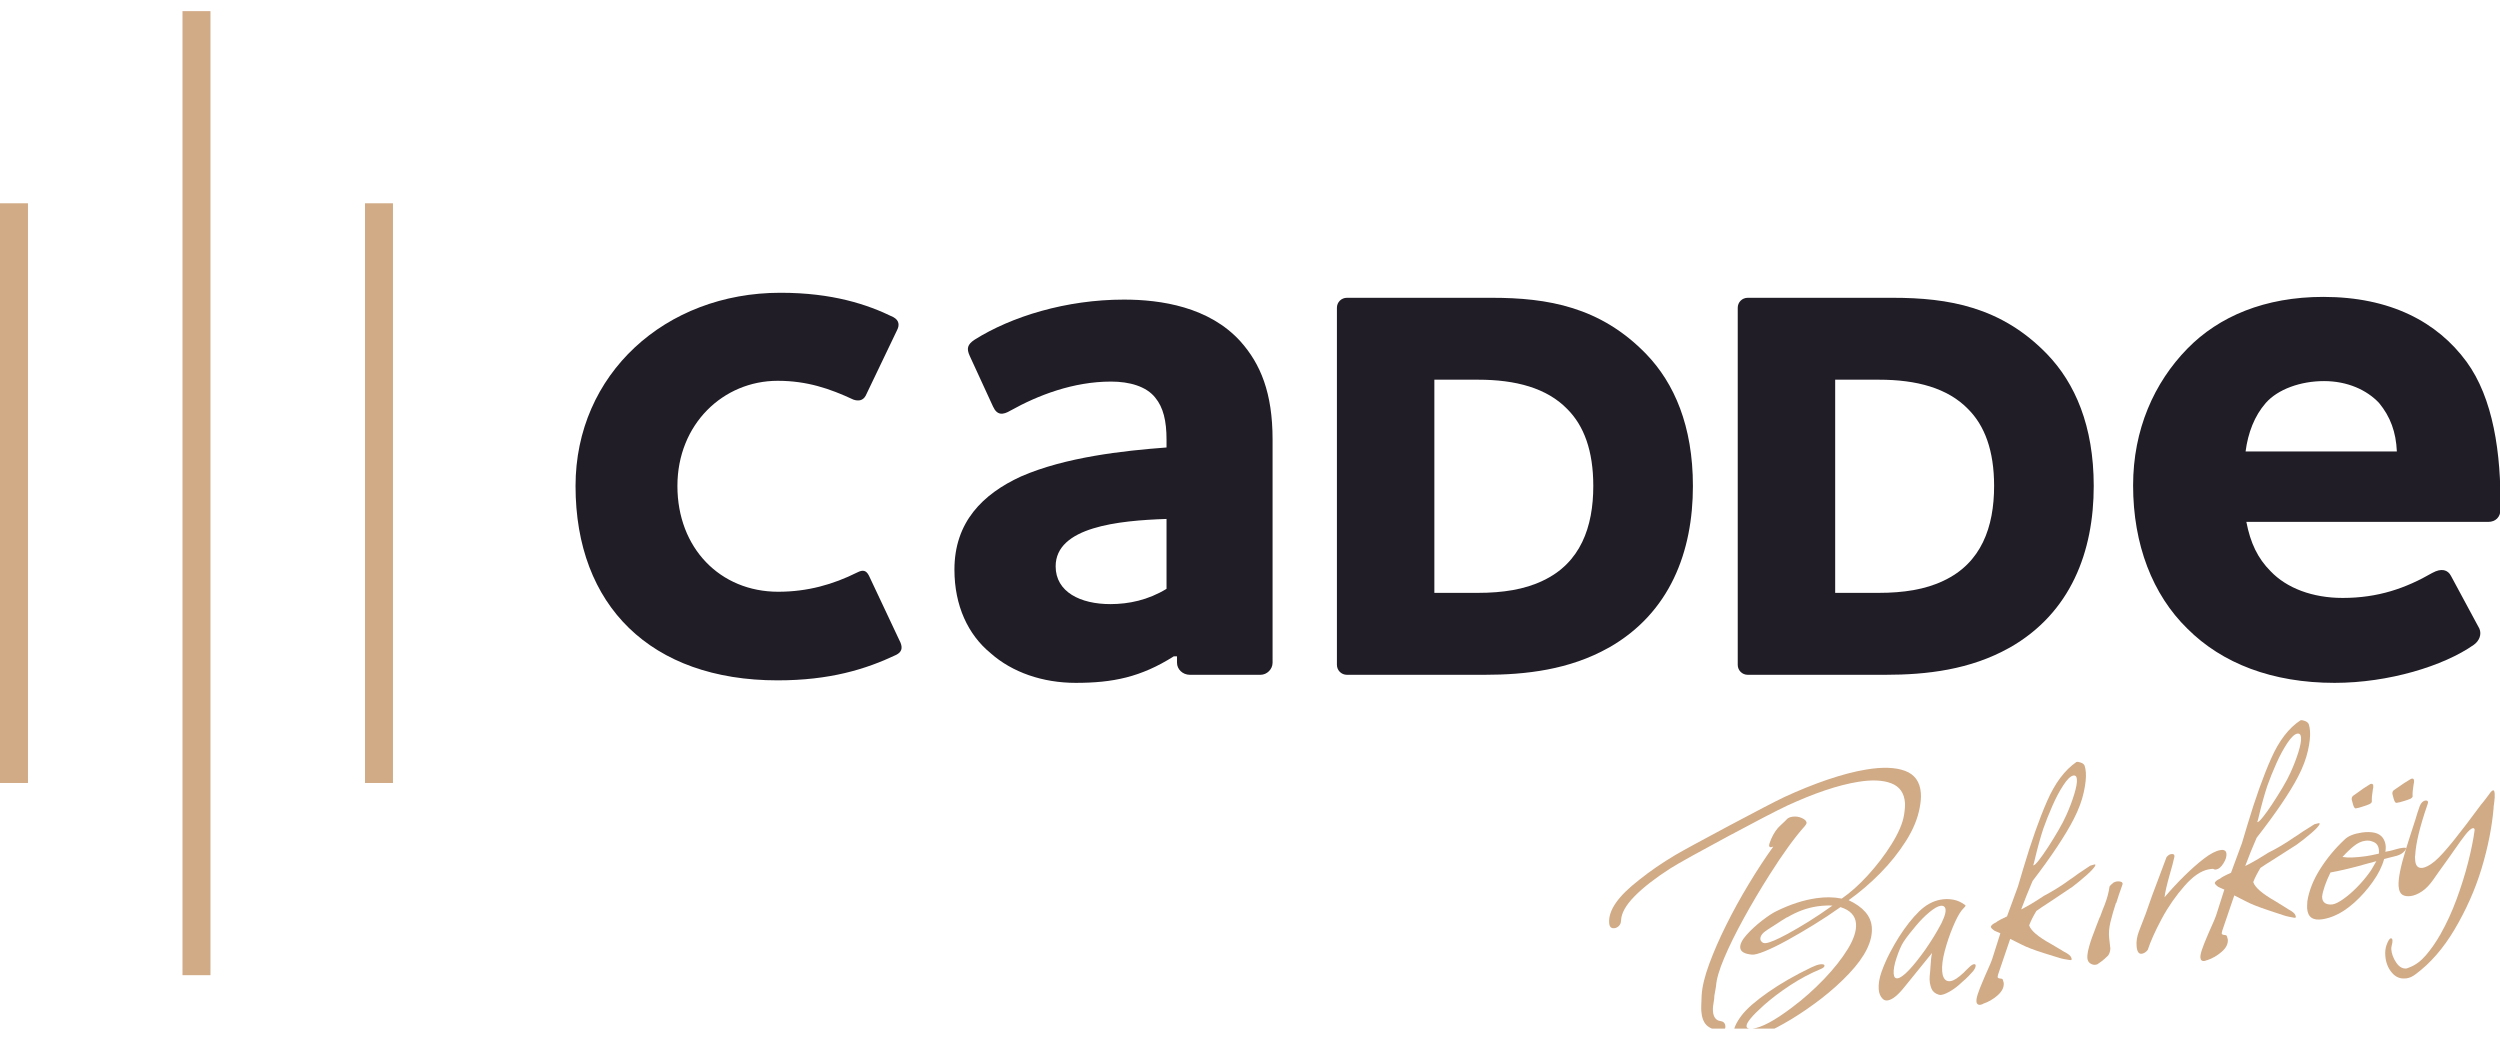 <svg width="236" height="98" viewBox="0 0 236 98" fill="none" xmlns="http://www.w3.org/2000/svg">
<g clip-path="url(#clip0_1558_255)">
<path d="M164.544 98.2C163.98 98.262 163.679 98.061 163.648 97.617C163.617 97.172 163.864 96.577 164.405 95.862C164.896 95.217 165.738 94.487 166.909 93.668C168.079 92.849 169.432 92.072 170.966 91.334C171.309 91.168 171.584 91.068 171.796 91.037C172.078 90.998 172.221 91.037 172.233 91.153C172.244 91.269 172.109 91.384 171.831 91.496C170.865 91.898 169.918 92.404 168.991 93.011C168.064 93.621 167.245 94.24 166.534 94.87C165.402 95.882 164.845 96.546 164.872 96.879C164.888 97.068 165.081 97.141 165.46 97.099C166.283 97.006 167.515 96.353 169.153 95.117C170.231 94.309 171.244 93.413 172.186 92.428C173.129 91.442 173.883 90.488 174.443 89.569C175.003 88.645 175.258 87.853 175.208 87.192C175.15 86.439 174.659 85.917 173.74 85.631C172.928 86.211 172.082 86.771 171.197 87.312C170.313 87.857 169.474 88.344 168.674 88.784C167.878 89.221 167.187 89.557 166.6 89.796C166.012 90.032 165.61 90.14 165.394 90.117C164.679 90.055 164.305 89.835 164.277 89.457C164.254 89.128 164.455 88.722 164.88 88.247C165.305 87.772 165.796 87.324 166.345 86.899C166.893 86.478 167.341 86.18 167.685 86.018C168.987 85.376 170.251 84.963 171.472 84.789C172.318 84.665 173.11 84.677 173.859 84.828C174.671 84.271 175.498 83.533 176.344 82.606C177.186 81.679 177.928 80.709 178.562 79.693C179.195 78.677 179.609 77.746 179.74 76.942C179.825 76.416 179.848 76.015 179.829 75.779C179.759 74.859 179.327 74.249 178.535 73.944C177.739 73.638 176.699 73.596 175.413 73.805C173.469 74.121 171.221 74.894 168.682 76.065C166.99 76.845 159.104 81.064 157.69 81.972C156.276 82.88 155.148 83.75 154.313 84.596C153.475 85.446 153.05 86.211 153.026 86.899C153.019 87.111 152.949 87.285 152.818 87.413C152.686 87.544 152.536 87.614 152.369 87.625C152.087 87.648 151.933 87.482 151.906 87.127C151.817 85.925 152.767 84.58 154.765 83.039C155.77 82.231 156.905 81.455 158.165 80.705C159.425 79.956 167.067 75.876 168.443 75.242C169.818 74.604 171.17 74.059 172.499 73.604C173.829 73.152 175.057 72.827 176.182 72.642C177.704 72.39 178.925 72.429 179.837 72.769C180.752 73.109 181.251 73.808 181.328 74.867C181.359 75.269 181.32 75.729 181.22 76.25C181.034 77.263 180.606 78.31 179.926 79.384C179.245 80.458 178.434 81.478 177.488 82.436C176.541 83.394 175.548 84.244 174.512 84.978C175.888 85.624 176.618 86.466 176.699 87.528C176.796 88.827 176.077 90.299 174.539 91.918C173.771 92.729 172.917 93.502 171.974 94.232C171.031 94.962 170.085 95.615 169.134 96.195C168.18 96.77 167.303 97.234 166.499 97.593C165.695 97.949 165.046 98.15 164.552 98.204L164.544 98.2ZM162.411 97.273C161.805 97.23 161.345 97.037 161.074 96.751C160.804 96.465 160.646 96.029 160.603 95.438C160.595 95.318 160.591 95.14 160.599 94.904C160.603 94.669 160.615 94.352 160.634 93.977C160.68 93.146 160.928 92.15 161.353 90.994C161.778 89.839 162.311 88.614 162.96 87.312C163.609 86.01 164.316 84.719 165.089 83.445C165.858 82.166 166.63 80.991 167.403 79.913C167.318 79.936 167.28 79.952 167.195 79.975C167.079 79.99 167.013 79.94 167.005 79.82C166.998 79.728 167.067 79.515 167.206 79.187C167.45 78.634 167.747 78.201 168.103 77.892C168.28 77.726 168.412 77.603 168.501 77.518C168.589 77.433 168.643 77.379 168.667 77.351C168.775 77.216 168.96 77.135 169.215 77.096C169.521 77.054 169.814 77.096 170.096 77.224C170.378 77.351 170.525 77.498 170.541 77.66C170.544 77.73 170.494 77.834 170.386 77.97C169.424 79.036 168.307 80.582 167.032 82.598C166.163 83.97 165.352 85.338 164.602 86.706C163.852 88.073 163.238 89.314 162.767 90.43C162.292 91.547 162.033 92.439 161.99 93.108C161.94 93.397 161.917 93.54 161.867 93.83C161.847 93.88 161.836 93.965 161.832 94.081C161.832 94.201 161.816 94.363 161.778 94.549C161.716 94.858 161.681 95.175 161.704 95.48C161.743 95.998 161.99 96.33 162.377 96.38C162.662 96.415 162.852 96.562 162.875 96.867C162.898 97.149 162.732 97.292 162.407 97.269L162.411 97.273ZM166.41 88.997C166.507 89.035 166.603 89.043 166.696 89.031C167.071 88.985 167.751 88.699 168.732 88.166C169.37 87.822 170.046 87.424 170.761 86.98C171.476 86.535 172.214 86.037 172.979 85.492C172.789 85.473 172.569 85.469 172.322 85.485C172.074 85.496 171.819 85.523 171.564 85.558C170.602 85.697 169.656 86.041 168.725 86.593H168.69C168.327 86.814 167.99 87.022 167.689 87.227C167.384 87.432 167.106 87.61 166.858 87.76C166.383 88.058 166.155 88.355 166.178 88.664C166.186 88.784 166.267 88.892 166.418 88.993L166.41 88.997Z" fill="#D1AA86"/>
<path d="M183.291 93.915C183.244 93.923 183.198 93.927 183.148 93.923C183.101 93.919 183.051 93.911 183.005 93.896C182.665 93.791 182.437 93.591 182.321 93.301C182.205 93.011 182.12 92.59 182.163 92.145C182.182 91.96 182.224 91.609 182.248 91.126C182.271 90.642 182.317 90.252 182.391 89.951C181.726 90.774 181.394 91.183 180.729 92.003C180.366 92.455 180.181 92.679 179.817 93.127C179.188 93.927 178.654 94.363 178.21 94.437C178.021 94.468 177.866 94.421 177.739 94.302C177.507 94.077 177.379 93.776 177.352 93.397C177.314 92.903 177.403 92.35 177.619 91.74C177.835 91.133 178.098 90.531 178.407 89.943C178.716 89.356 179.002 88.858 179.257 88.456C179.895 87.463 180.528 86.659 181.158 86.045C181.788 85.43 182.464 85.059 183.19 84.928C183.588 84.855 183.986 84.855 184.38 84.928C184.778 84.998 185.153 85.168 185.505 85.434C185.52 85.446 185.528 85.454 185.543 85.465C185.547 85.535 185.497 85.616 185.385 85.712C185.342 85.77 185.304 85.813 185.269 85.84C185.234 85.871 185.207 85.902 185.188 85.929C184.929 86.265 184.647 86.794 184.346 87.521C184.044 88.247 183.793 88.993 183.588 89.758C183.384 90.523 183.302 91.168 183.341 91.686C183.376 92.157 183.519 92.455 183.766 92.578C183.89 92.629 184.021 92.64 184.16 92.613C184.465 92.559 184.871 92.292 185.381 91.813C185.404 91.786 185.451 91.732 185.528 91.659C185.605 91.585 185.725 91.473 185.876 91.323C186.05 91.149 186.2 91.048 186.316 91.025C186.432 91.002 186.494 91.04 186.502 91.133C186.513 91.276 186.432 91.458 186.258 91.682C186.127 91.829 185.98 91.987 185.814 92.161C185.648 92.335 185.455 92.513 185.23 92.698C184.898 93.023 184.55 93.297 184.191 93.517C183.828 93.737 183.53 93.873 183.295 93.911L183.291 93.915ZM179.153 92.35C179.643 92.265 180.505 91.38 181.726 89.68C182.047 89.217 182.333 88.776 182.588 88.359C182.843 87.942 183.071 87.536 183.279 87.142C183.65 86.381 183.754 85.882 183.592 85.651C183.511 85.523 183.364 85.477 183.156 85.515C182.897 85.562 182.557 85.763 182.132 86.114C181.707 86.466 181.282 86.895 180.861 87.397C180.439 87.899 180.03 88.402 179.709 88.888C179.473 89.248 179.253 89.769 179.041 90.399C178.828 91.033 178.736 91.539 178.763 91.914C178.786 92.246 178.917 92.389 179.153 92.35Z" fill="#D1AA86"/>
<path d="M187.197 94.769C187.174 94.773 187.147 94.784 187.112 94.804C187.077 94.823 187.039 94.835 186.992 94.843C186.734 94.893 186.595 94.784 186.575 94.526C186.564 94.359 186.61 94.12 186.718 93.799C186.826 93.479 186.95 93.158 187.089 92.833C187.232 92.509 187.321 92.293 187.36 92.188C187.584 91.69 187.761 91.288 187.893 90.975C188.024 90.662 188.105 90.43 188.144 90.279C188.418 89.41 188.557 88.974 188.835 88.1C188.673 88.031 188.592 87.996 188.43 87.927C188.306 87.88 188.213 87.826 188.152 87.764C188.086 87.706 188.043 87.664 188.02 87.648C187.989 87.598 187.97 87.571 187.939 87.521C187.928 87.378 188.094 87.227 188.438 87.065C188.573 86.945 188.913 86.76 189.461 86.508C189.875 85.38 190.08 84.816 190.493 83.688C190.698 83 190.798 82.66 191.003 81.972C191.76 79.43 192.506 77.313 193.248 75.624C193.986 73.932 194.905 72.703 196.01 71.934C196.026 71.934 196.03 71.931 196.045 71.927C196.138 71.907 196.269 71.927 196.443 71.993C196.613 72.054 196.737 72.155 196.787 72.282C196.818 72.367 196.841 72.468 196.86 72.572C196.88 72.676 196.895 72.788 196.903 72.904C196.942 73.399 196.876 74.029 196.706 74.794C196.54 75.559 196.231 76.401 195.775 77.293C195.369 78.093 194.828 78.982 194.179 79.963C193.53 80.941 192.761 82.011 191.876 83.162C191.494 84.051 191.134 84.948 190.798 85.852C191.416 85.539 192.131 85.114 192.943 84.569C193.306 84.376 193.696 84.159 194.102 83.908C194.511 83.661 194.94 83.371 195.388 83.043C195.5 82.973 195.628 82.888 195.759 82.788C195.891 82.687 196.03 82.591 196.165 82.49C196.625 82.185 196.857 82.03 197.316 81.721C197.471 81.675 197.544 81.656 197.699 81.609C197.815 81.586 197.83 81.632 197.78 81.737C197.714 81.876 197.467 82.169 197.023 82.567C196.578 82.969 196.122 83.344 195.651 83.703C194.894 84.213 194.511 84.468 193.754 84.975C193.325 85.253 192.985 85.473 192.738 85.643C192.491 85.813 192.321 85.929 192.232 85.995C192.085 86.238 191.954 86.474 191.841 86.702C191.726 86.926 191.633 87.142 191.552 87.351C191.706 87.845 192.39 88.433 193.603 89.101C194.098 89.387 194.446 89.592 194.647 89.719C194.847 89.847 194.921 89.893 194.871 89.854C195.242 90.044 195.454 90.218 195.516 90.372C195.535 90.426 195.543 90.453 195.562 90.507V90.542C195.574 90.662 195.442 90.639 195.249 90.604C195.072 90.573 194.747 90.538 194.38 90.419C193.839 90.252 193.572 90.167 193.031 90.001C192.471 89.823 192.027 89.673 191.699 89.545C191.37 89.418 191.069 89.287 190.798 89.147C190.528 89.008 190.18 88.838 189.763 88.63C189.334 89.885 188.959 90.998 188.627 91.972C188.608 92.045 188.596 92.103 188.588 92.142C188.577 92.18 188.577 92.211 188.577 92.234C188.58 92.304 188.669 92.362 188.801 92.37C188.932 92.377 189.033 92.401 189.056 92.463C189.087 92.547 189.11 92.625 189.125 92.683C189.141 92.741 189.152 92.779 189.152 92.802C189.183 93.204 188.994 93.587 188.58 93.954C188.167 94.321 187.707 94.588 187.201 94.754L187.197 94.769ZM191.938 81.683C192.011 81.718 192.178 81.571 192.44 81.242C192.699 80.918 192.993 80.5 193.325 79.99C193.654 79.484 193.982 78.951 194.307 78.395C194.631 77.838 194.886 77.352 195.068 76.934C195.373 76.25 195.62 75.597 195.81 74.971C195.999 74.349 196.084 73.882 196.061 73.577C196.037 73.295 195.925 73.175 195.713 73.213C195.454 73.264 195.145 73.565 194.786 74.114C194.422 74.666 194.075 75.319 193.742 76.08C193.41 76.841 193.124 77.556 192.889 78.225C192.753 78.634 192.614 79.094 192.475 79.6C192.336 80.106 192.22 80.555 192.131 80.941C192.042 81.331 191.977 81.575 191.938 81.679V81.683Z" fill="#D1AA86"/>
<path d="M197.876 91.064C197.687 91.102 197.509 91.064 197.335 90.956C197.162 90.847 197.065 90.674 197.046 90.438C197.007 89.943 197.277 88.966 197.857 87.513C197.988 87.169 198.054 86.999 198.185 86.659C198.228 86.605 198.282 86.474 198.352 86.269C198.417 86.064 198.529 85.79 198.665 85.454C198.807 85.098 198.908 84.77 198.981 84.492C199.055 84.213 199.105 83.951 199.136 83.707C199.136 83.684 199.178 83.626 199.263 83.537C199.352 83.448 199.441 83.371 199.53 83.305C199.615 83.275 199.654 83.259 199.739 83.228C199.924 83.189 200.086 83.193 200.218 83.24C200.353 83.286 200.399 83.371 200.361 83.499C200.225 83.885 200.106 84.221 200.009 84.503C199.912 84.785 199.835 85.029 199.781 85.23C199.766 85.23 199.762 85.233 199.746 85.237C199.534 85.879 199.36 86.481 199.225 87.046C199.09 87.61 199.051 88.127 199.109 88.595C199.151 88.974 199.175 89.163 199.217 89.541C199.209 89.781 199.144 89.997 199.016 90.191C198.927 90.279 198.807 90.395 198.649 90.534C198.495 90.674 198.294 90.824 198.042 90.994C198.019 91.021 197.961 91.044 197.869 91.064H197.876Z" fill="#D1AA86"/>
<path d="M202.211 90.028C201.906 90.09 201.736 89.847 201.694 89.306C201.659 88.858 201.732 88.402 201.91 87.934C202.37 86.79 202.783 85.67 203.15 84.569C203.409 83.897 203.649 83.251 203.877 82.633C204.101 82.015 204.313 81.447 204.514 80.929C204.642 80.759 204.781 80.663 204.92 80.636C205.225 80.578 205.329 80.701 205.233 81.007C205.198 81.18 205.148 81.389 205.082 81.629C205.016 81.868 204.939 82.154 204.843 82.482C204.541 83.545 204.375 84.283 204.333 84.7C204.943 83.982 205.573 83.305 206.226 82.664C206.879 82.026 207.493 81.482 208.077 81.037C208.66 80.593 209.162 80.33 209.583 80.253C209.958 80.183 210.155 80.303 210.178 80.609C210.198 80.867 210.101 81.169 209.889 81.505C209.676 81.845 209.456 82.034 209.22 82.077C209.104 82.1 209.008 82.077 208.93 82.023C208.857 82.011 208.718 82.026 208.505 82.065C207.756 82.204 207.002 82.741 206.237 83.607C205.449 84.503 204.711 85.535 204.085 86.698C203.459 87.861 203.015 88.854 202.745 89.673C202.594 89.87 202.412 89.99 202.204 90.032L202.211 90.028Z" fill="#D1AA86"/>
<path d="M208.339 90.635C208.316 90.639 208.289 90.65 208.254 90.67C208.22 90.689 208.181 90.701 208.135 90.708C207.876 90.758 207.74 90.65 207.717 90.391C207.706 90.225 207.752 89.986 207.86 89.665C207.968 89.344 208.092 89.024 208.231 88.695C208.374 88.371 208.463 88.154 208.502 88.054C208.726 87.559 208.903 87.154 209.035 86.841C209.166 86.528 209.247 86.3 209.286 86.149C209.56 85.28 209.699 84.843 209.978 83.978C209.815 83.908 209.734 83.873 209.572 83.8C209.448 83.75 209.356 83.696 209.294 83.638C209.228 83.58 209.186 83.537 209.162 83.518C209.131 83.468 209.112 83.441 209.081 83.39C209.07 83.247 209.236 83.097 209.58 82.938C209.715 82.819 210.055 82.633 210.607 82.39C211.021 81.265 211.229 80.705 211.643 79.585C211.848 78.901 211.948 78.561 212.153 77.881C212.91 75.354 213.66 73.256 214.402 71.591C215.14 69.921 216.063 68.72 217.172 67.993C217.187 67.993 217.191 67.993 217.207 67.99C217.299 67.974 217.435 68.001 217.605 68.067C217.775 68.136 217.898 68.241 217.948 68.368C217.979 68.453 218.003 68.558 218.022 68.662C218.041 68.766 218.057 68.878 218.064 68.994C218.103 69.489 218.037 70.115 217.867 70.868C217.697 71.625 217.388 72.452 216.932 73.329C216.527 74.11 215.982 74.983 215.333 75.945C214.68 76.903 213.911 77.95 213.026 79.086C212.64 79.967 212.28 80.856 211.948 81.752C212.566 81.451 213.281 81.034 214.096 80.512C214.463 80.33 214.85 80.118 215.259 79.882C215.669 79.646 216.098 79.368 216.55 79.055C216.662 78.99 216.789 78.909 216.925 78.816C217.06 78.723 217.195 78.626 217.33 78.534C217.794 78.244 218.022 78.097 218.485 77.807C218.64 77.769 218.717 77.749 218.868 77.711C218.984 77.691 218.999 77.742 218.949 77.842C218.883 77.977 218.636 78.263 218.192 78.642C217.748 79.024 217.288 79.388 216.816 79.728C216.055 80.21 215.677 80.454 214.915 80.945C214.483 81.211 214.147 81.424 213.895 81.59C213.648 81.752 213.478 81.868 213.385 81.93C213.239 82.173 213.107 82.405 212.995 82.625C212.879 82.849 212.787 83.062 212.705 83.267C212.86 83.765 213.548 84.36 214.761 85.056C215.259 85.353 215.607 85.57 215.808 85.701C216.009 85.836 216.082 85.882 216.032 85.844C216.403 86.045 216.619 86.222 216.677 86.381C216.697 86.435 216.704 86.462 216.724 86.516V86.551C216.735 86.671 216.604 86.644 216.411 86.605C216.233 86.566 215.905 86.524 215.541 86.396C215 86.215 214.73 86.126 214.189 85.948C213.629 85.759 213.184 85.6 212.856 85.469C212.524 85.338 212.226 85.199 211.952 85.056C211.681 84.913 211.334 84.739 210.916 84.526C210.488 85.778 210.109 86.887 209.781 87.857C209.761 87.93 209.75 87.988 209.742 88.027C209.73 88.066 209.73 88.096 209.73 88.12C209.734 88.189 209.819 88.247 209.954 88.259C210.086 88.266 210.186 88.29 210.209 88.355C210.24 88.44 210.264 88.517 210.279 88.576C210.294 88.633 210.306 88.672 210.306 88.695C210.337 89.097 210.148 89.48 209.734 89.843C209.321 90.206 208.861 90.473 208.351 90.643L208.339 90.635ZM213.084 77.603C213.157 77.637 213.324 77.494 213.586 77.174C213.845 76.853 214.143 76.443 214.471 75.945C214.8 75.447 215.128 74.925 215.456 74.38C215.785 73.835 216.036 73.356 216.221 72.943C216.527 72.271 216.774 71.625 216.967 71.011C217.156 70.397 217.241 69.933 217.218 69.628C217.195 69.346 217.083 69.222 216.87 69.253C216.612 69.296 216.303 69.585 215.939 70.122C215.576 70.663 215.228 71.305 214.892 72.054C214.556 72.804 214.274 73.511 214.038 74.171C213.903 74.577 213.764 75.029 213.625 75.535C213.486 76.038 213.37 76.482 213.281 76.868C213.192 77.255 213.127 77.498 213.088 77.603H213.084Z" fill="#D1AA86"/>
<path d="M219.258 86.775C218.343 86.922 217.856 86.586 217.794 85.759C217.794 85.713 217.79 85.627 217.794 85.508C217.794 85.388 217.806 85.245 217.813 85.075C217.976 84.07 218.377 83.054 219.026 82.03C219.672 81.01 220.441 80.083 221.325 79.26C221.654 78.924 222.206 78.7 222.983 78.588C223.427 78.526 223.829 78.534 224.177 78.615C224.525 78.696 224.78 78.87 224.942 79.102C225.093 79.318 225.189 79.581 225.212 79.886C225.212 79.932 225.212 80.006 225.212 80.102C225.208 80.199 225.197 80.307 225.185 80.427C225.232 80.396 225.305 80.373 225.413 80.361C225.518 80.346 225.653 80.319 225.815 80.272C225.977 80.226 226.136 80.183 226.286 80.141C226.437 80.099 226.596 80.064 226.762 80.044C226.82 80.037 226.847 80.033 226.901 80.025C227.16 79.994 227.194 80.091 227.013 80.315C226.827 80.539 226.572 80.697 226.248 80.786C225.773 80.906 225.537 80.964 225.062 81.088C224.876 81.779 224.521 82.494 223.995 83.236C223.47 83.978 222.879 84.638 222.226 85.226C221.569 85.809 220.931 86.219 220.344 86.458C220.004 86.601 219.641 86.713 219.266 86.771L219.258 86.775ZM220.22 85.369C220.452 85.334 220.781 85.168 221.198 84.878C221.615 84.588 222.044 84.221 222.485 83.773C222.925 83.329 223.319 82.865 223.659 82.39C223.767 82.254 223.875 82.092 223.98 81.899C224.084 81.706 224.2 81.505 224.327 81.296C223.991 81.385 223.825 81.431 223.489 81.52C222.187 81.895 221.024 82.177 219.996 82.363C219.544 83.294 219.281 84.051 219.208 84.635C219.208 84.944 219.305 85.156 219.506 85.268C219.703 85.38 219.942 85.415 220.224 85.369H220.22ZM223.365 80.821C223.508 80.802 223.675 80.771 223.875 80.732C224.072 80.694 224.3 80.643 224.559 80.585C224.579 80.535 224.582 80.427 224.571 80.261C224.54 79.836 224.339 79.565 223.976 79.449C223.779 79.357 223.539 79.33 223.257 79.372C222.906 79.422 222.558 79.585 222.21 79.863C221.862 80.141 221.503 80.485 221.132 80.898C221.638 80.987 222.384 80.96 223.369 80.821H223.365ZM222.384 76.312C222.291 76.328 222.202 76.2 222.125 75.937C222.048 75.675 222.005 75.52 222.002 75.474C221.99 75.331 222.029 75.219 222.117 75.134C222.523 74.836 222.859 74.597 223.13 74.415C223.4 74.233 223.593 74.114 223.705 74.048C223.752 74.017 223.794 73.998 223.845 73.994C223.96 73.978 224.026 74.04 224.038 74.183C224.038 74.23 224.038 74.284 224.034 74.345C224.026 74.407 224.015 74.473 223.995 74.546C223.914 75.037 223.883 75.408 223.902 75.667C223.906 75.736 223.825 75.837 223.671 75.914C223.505 75.995 223.265 76.065 223.01 76.15C222.755 76.235 222.546 76.289 222.384 76.312ZM226.225 75.79C226.132 75.802 226.043 75.675 225.966 75.412C225.888 75.149 225.846 74.995 225.842 74.944C225.83 74.801 225.869 74.689 225.958 74.608C226.364 74.318 226.7 74.087 226.974 73.909C227.245 73.735 227.438 73.615 227.554 73.553C227.6 73.526 227.646 73.507 227.693 73.499C227.809 73.484 227.874 73.549 227.886 73.692C227.886 73.739 227.886 73.793 227.882 73.855C227.874 73.917 227.863 73.982 227.843 74.056C227.762 74.543 227.731 74.913 227.751 75.172C227.755 75.242 227.673 75.342 227.519 75.416C227.353 75.493 227.113 75.559 226.858 75.64C226.603 75.721 226.395 75.771 226.228 75.79H226.225Z" fill="#D1AA86"/>
<path d="M227.113 92.358C226.595 92.424 226.155 92.246 225.792 91.817C225.428 91.388 225.22 90.859 225.173 90.225C225.146 89.87 225.177 89.534 225.278 89.244C225.425 88.823 225.571 88.595 225.691 88.579C225.784 88.568 225.838 88.633 225.85 88.773C225.857 88.892 225.834 89.051 225.78 89.248C225.761 89.321 225.749 89.387 225.741 89.449C225.734 89.511 225.734 89.565 225.737 89.611C225.768 90.036 225.927 90.457 226.205 90.871C226.487 91.288 226.815 91.469 227.19 91.423C227.302 91.381 227.356 91.358 227.468 91.315C228.021 91.103 228.535 90.724 229.002 90.179C229.47 89.634 229.933 88.981 230.366 88.22C230.954 87.189 231.464 86.072 231.896 84.901C232.329 83.731 232.692 82.571 232.986 81.428C233.279 80.284 233.484 79.256 233.608 78.344C233.6 78.225 233.546 78.171 233.453 78.178C233.287 78.194 233.04 78.406 232.719 78.816C232.46 79.148 232.124 79.608 231.719 80.195C231.313 80.782 230.807 81.49 230.208 82.316C230.003 82.61 229.899 82.757 229.694 83.05C229.35 83.541 228.995 83.908 228.62 84.156C228.245 84.403 227.893 84.546 227.565 84.588C227.283 84.623 227.036 84.596 226.846 84.499C226.603 84.376 226.46 84.086 226.429 83.661C226.379 82.977 226.611 81.802 227.125 80.145C227.275 79.67 227.349 79.43 227.499 78.959C227.693 78.387 227.863 77.865 228.005 77.398C228.148 76.93 228.276 76.474 228.423 76.1C228.546 75.783 228.74 75.601 228.952 75.574C229.211 75.543 229.269 75.694 229.13 76.019C228.431 78.047 228.048 79.631 227.994 80.755C227.975 80.806 227.967 80.871 227.975 80.956L227.994 81.223C228.033 81.741 228.264 81.976 228.689 81.926C228.971 81.891 229.385 81.683 229.852 81.293C230.339 80.887 230.942 80.191 231.661 79.303C232.375 78.41 233.229 77.293 234.218 75.949C234.392 75.744 234.555 75.543 234.705 75.338C234.856 75.138 234.995 74.948 235.126 74.77C235.211 74.67 235.292 74.616 235.366 74.608C235.435 74.604 235.478 74.705 235.497 74.917C235.517 75.13 235.501 75.408 235.455 75.74C235.408 76.049 235.385 76.243 235.393 76.316C235.238 78.059 234.871 79.971 234.257 81.996C233.647 84.013 232.781 85.925 231.719 87.726C230.656 89.522 229.427 90.933 228.036 91.964C227.747 92.192 227.445 92.323 227.14 92.362L227.113 92.358Z" fill="#D1AA86"/>
<path d="M2.639 19.191H0V73.913H2.639V19.191Z" fill="#D1AA86"/>
<path d="M19.867 1.051H17.228V92.057H19.867V1.051Z" fill="#D1AA86"/>
<path d="M37.096 19.191H34.457V73.913H37.096V19.191Z" fill="#D1AA86"/>
<path d="M54.331 45.878C54.331 35.322 62.797 27.637 73.669 27.637C78.584 27.637 81.876 28.734 84.329 29.936C84.905 30.249 84.905 30.72 84.697 31.137L81.718 37.358C81.455 37.829 81.038 37.88 80.566 37.725C78.317 36.678 76.177 35.948 73.407 35.948C68.283 35.948 63.948 40.024 63.948 45.878C63.948 51.731 67.974 55.861 73.461 55.861C76.231 55.861 78.634 55.181 80.933 54.034C81.455 53.771 81.768 53.825 82.031 54.347L85.01 60.672C85.218 61.193 85.114 61.56 84.592 61.823C81.718 63.183 78.321 64.226 73.407 64.226C61.437 64.226 54.331 57.171 54.331 45.881V45.878Z" fill="#201D26"/>
<path d="M95.407 38.749C94.65 39.205 94.116 39.205 93.738 38.37L91.539 33.591C91.234 32.907 91.311 32.529 91.995 32.072C95.484 29.874 100.642 28.282 106.102 28.282C109.591 28.282 114.142 28.966 117.098 32.227C118.995 34.352 120.131 37.08 120.131 41.481V62.565C120.131 63.172 119.601 63.701 118.995 63.701H112.322C111.638 63.701 111.109 63.172 111.109 62.565V61.958H110.804C107.694 63.929 105.039 64.462 101.55 64.462C98.44 64.462 95.558 63.477 93.51 61.657C91.385 59.914 90.098 57.183 90.098 53.771C90.098 49.297 92.752 46.643 96.392 44.974C100.565 43.154 106.024 42.547 110.12 42.242V41.484C110.12 39.742 109.815 38.452 109.057 37.54C108.223 36.477 106.631 36.021 104.885 36.021C101.318 36.021 97.984 37.312 95.403 38.753L95.407 38.749ZM110.12 55.587V48.988C105.568 49.139 99.653 49.745 99.653 53.462C99.653 55.889 102.002 57.028 104.811 57.028C106.554 57.028 108.377 56.65 110.12 55.587Z" fill="#201D26"/>
<path d="M151.867 61.139C148.158 63.23 144.028 63.701 140.16 63.701H127.147C126.626 63.701 126.205 63.284 126.205 62.762V29.051C126.205 28.529 126.622 28.112 127.147 28.112H140.84C146.068 28.112 151.083 28.947 155.422 33.444C158.034 36.16 159.811 40.186 159.811 45.881C159.811 52.048 157.667 57.851 151.867 61.143V61.139ZM135.404 55.966H139.534C141.833 55.966 143.924 55.653 145.651 54.814C149.205 53.141 150.407 49.745 150.407 45.878C150.407 42.532 149.518 40.182 147.95 38.614C146.018 36.628 143.089 35.843 139.534 35.843H135.404V55.966Z" fill="#201D26"/>
<path d="M189.705 61.139C185.995 63.23 181.865 63.701 177.997 63.701H164.984C164.463 63.701 164.042 63.284 164.042 62.762V29.051C164.042 28.529 164.459 28.112 164.984 28.112H178.678C183.905 28.112 188.92 28.947 193.259 33.444C195.871 36.16 197.648 40.186 197.648 45.881C197.648 52.048 195.504 57.851 189.705 61.143V61.139ZM173.241 55.966H177.372C179.67 55.966 181.761 55.653 183.488 54.814C187.042 53.141 188.244 49.745 188.244 45.878C188.244 42.532 187.355 40.182 185.787 38.614C183.855 36.628 180.926 35.843 177.372 35.843H173.241V55.966Z" fill="#201D26"/>
<path d="M229.624 54.076C230.463 53.617 231.077 53.771 231.382 54.382L234.056 59.346C234.284 59.88 234.056 60.494 233.523 60.873C230.699 62.859 225.502 64.462 220.386 64.462C214.506 64.462 209.769 62.631 206.485 59.343C203.2 56.136 201.365 51.399 201.365 45.824C201.365 40.553 203.351 36.122 206.485 32.915C209.464 29.859 213.818 28.027 219.316 28.027C225.656 28.027 230.084 30.396 232.835 34.14C235.354 37.578 236.119 42.771 236.042 48.119C236.042 48.806 235.582 49.266 234.895 49.266H212.056C212.439 51.252 213.126 52.705 214.347 53.926C215.874 55.529 218.319 56.445 221.144 56.445C224.505 56.445 227.101 55.529 229.621 54.076H229.624ZM226.263 42.62C226.186 40.789 225.653 39.336 224.582 38.038C223.435 36.817 221.603 35.975 219.389 35.975C217.176 35.975 215.035 36.74 213.891 38.038C212.821 39.259 212.211 40.862 211.983 42.62H226.267H226.263Z" fill="#201D26"/>
</g>
<defs>
<clipPath id="clip0_1558_255">
<rect width="236" height="97.103" fill="white"/>
</clipPath>
</defs>
</svg>
